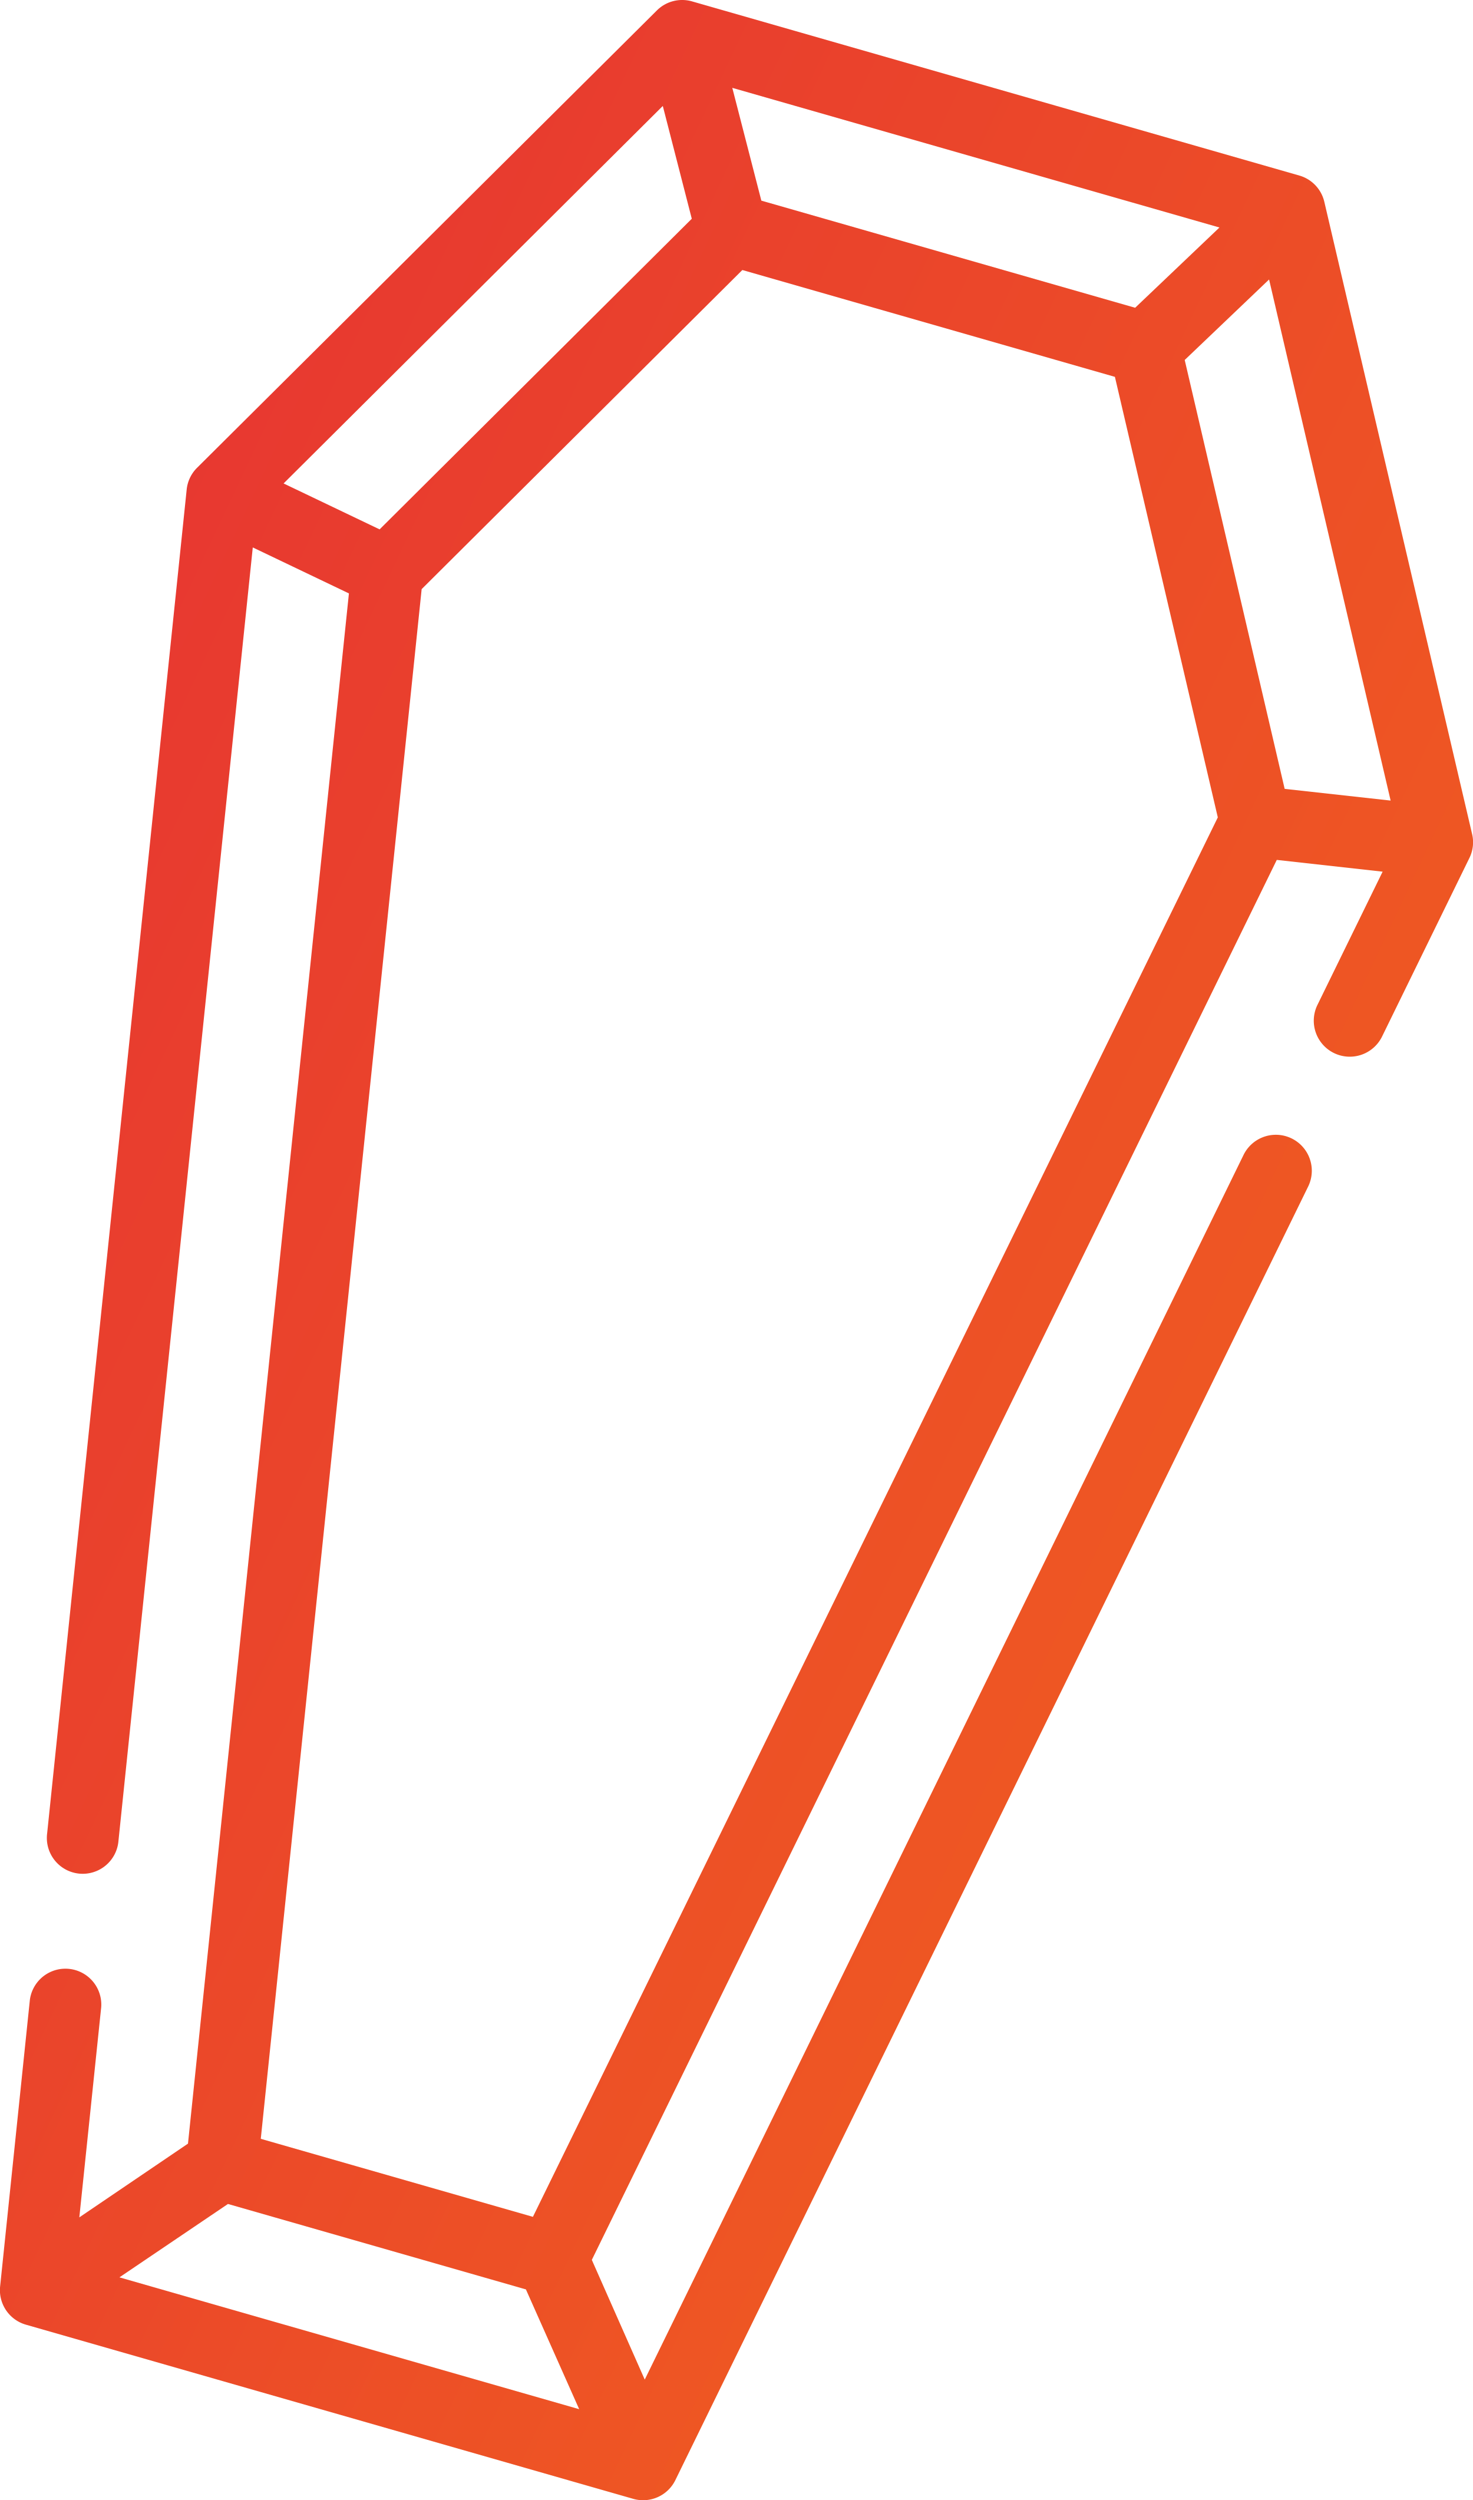 <svg id="ICONE_Services_funéraires" data-name="ICONE_Services funéraires" xmlns="http://www.w3.org/2000/svg" xmlns:xlink="http://www.w3.org/1999/xlink" width="25.051" height="42.52" viewBox="0 0 25.051 42.52">
  <defs>
    <linearGradient id="linear-gradient" x1="-0.258" y1="0.015" x2="1.222" y2="1.029" gradientUnits="objectBoundingBox">
      <stop offset="0" stop-color="#df1440"/>
      <stop offset="1" stop-color="#f88011"/>
    </linearGradient>
  </defs>
  <path id="Tracé_73129" data-name="Tracé 73129" d="M192.063,128.308l-2.51-10.738a.609.609,0,0,0-.425-.453L178.8,114.155a.609.609,0,0,0-.6.154l-7.819,7.777a.609.609,0,0,0-.177.369l-2.373,22.853a.61.61,0,1,0,1.213.126l2.284-21.993,1.635.782-2.737,26.364-1.848,1.254.372-3.573a.61.61,0,0,0-1.213-.126l-.506,4.874a.61.61,0,0,0,.439.65l10.329,2.962a.611.611,0,0,0,.716-.319l10.762-22a.609.609,0,1,0-1.1-.535L177.994,154.6l-.9-2.036,11.649-23.809,1.8.2-1.109,2.267a.61.61,0,1,0,1.1.536l1.489-3.044A.606.606,0,0,0,192.063,128.308ZM187.768,118l-1.434,1.365-6.357-1.822-.494-1.918Zm-15.916,4.353,6.449-6.42.493,1.918-5.309,5.283Zm-2.792,30.508,1.846-1.248,5.067,1.453.906,2.037Zm7.032-1.029-4.628-1.327,2.736-26.355,5.454-5.427,6.336,1.817,1.75,7.492Zm12.785-24.285-1.7-7.294,1.435-1.369,2.067,8.862Z" transform="translate(-167.029 -114.131)" fill="url(#linear-gradient)"/>
</svg>
